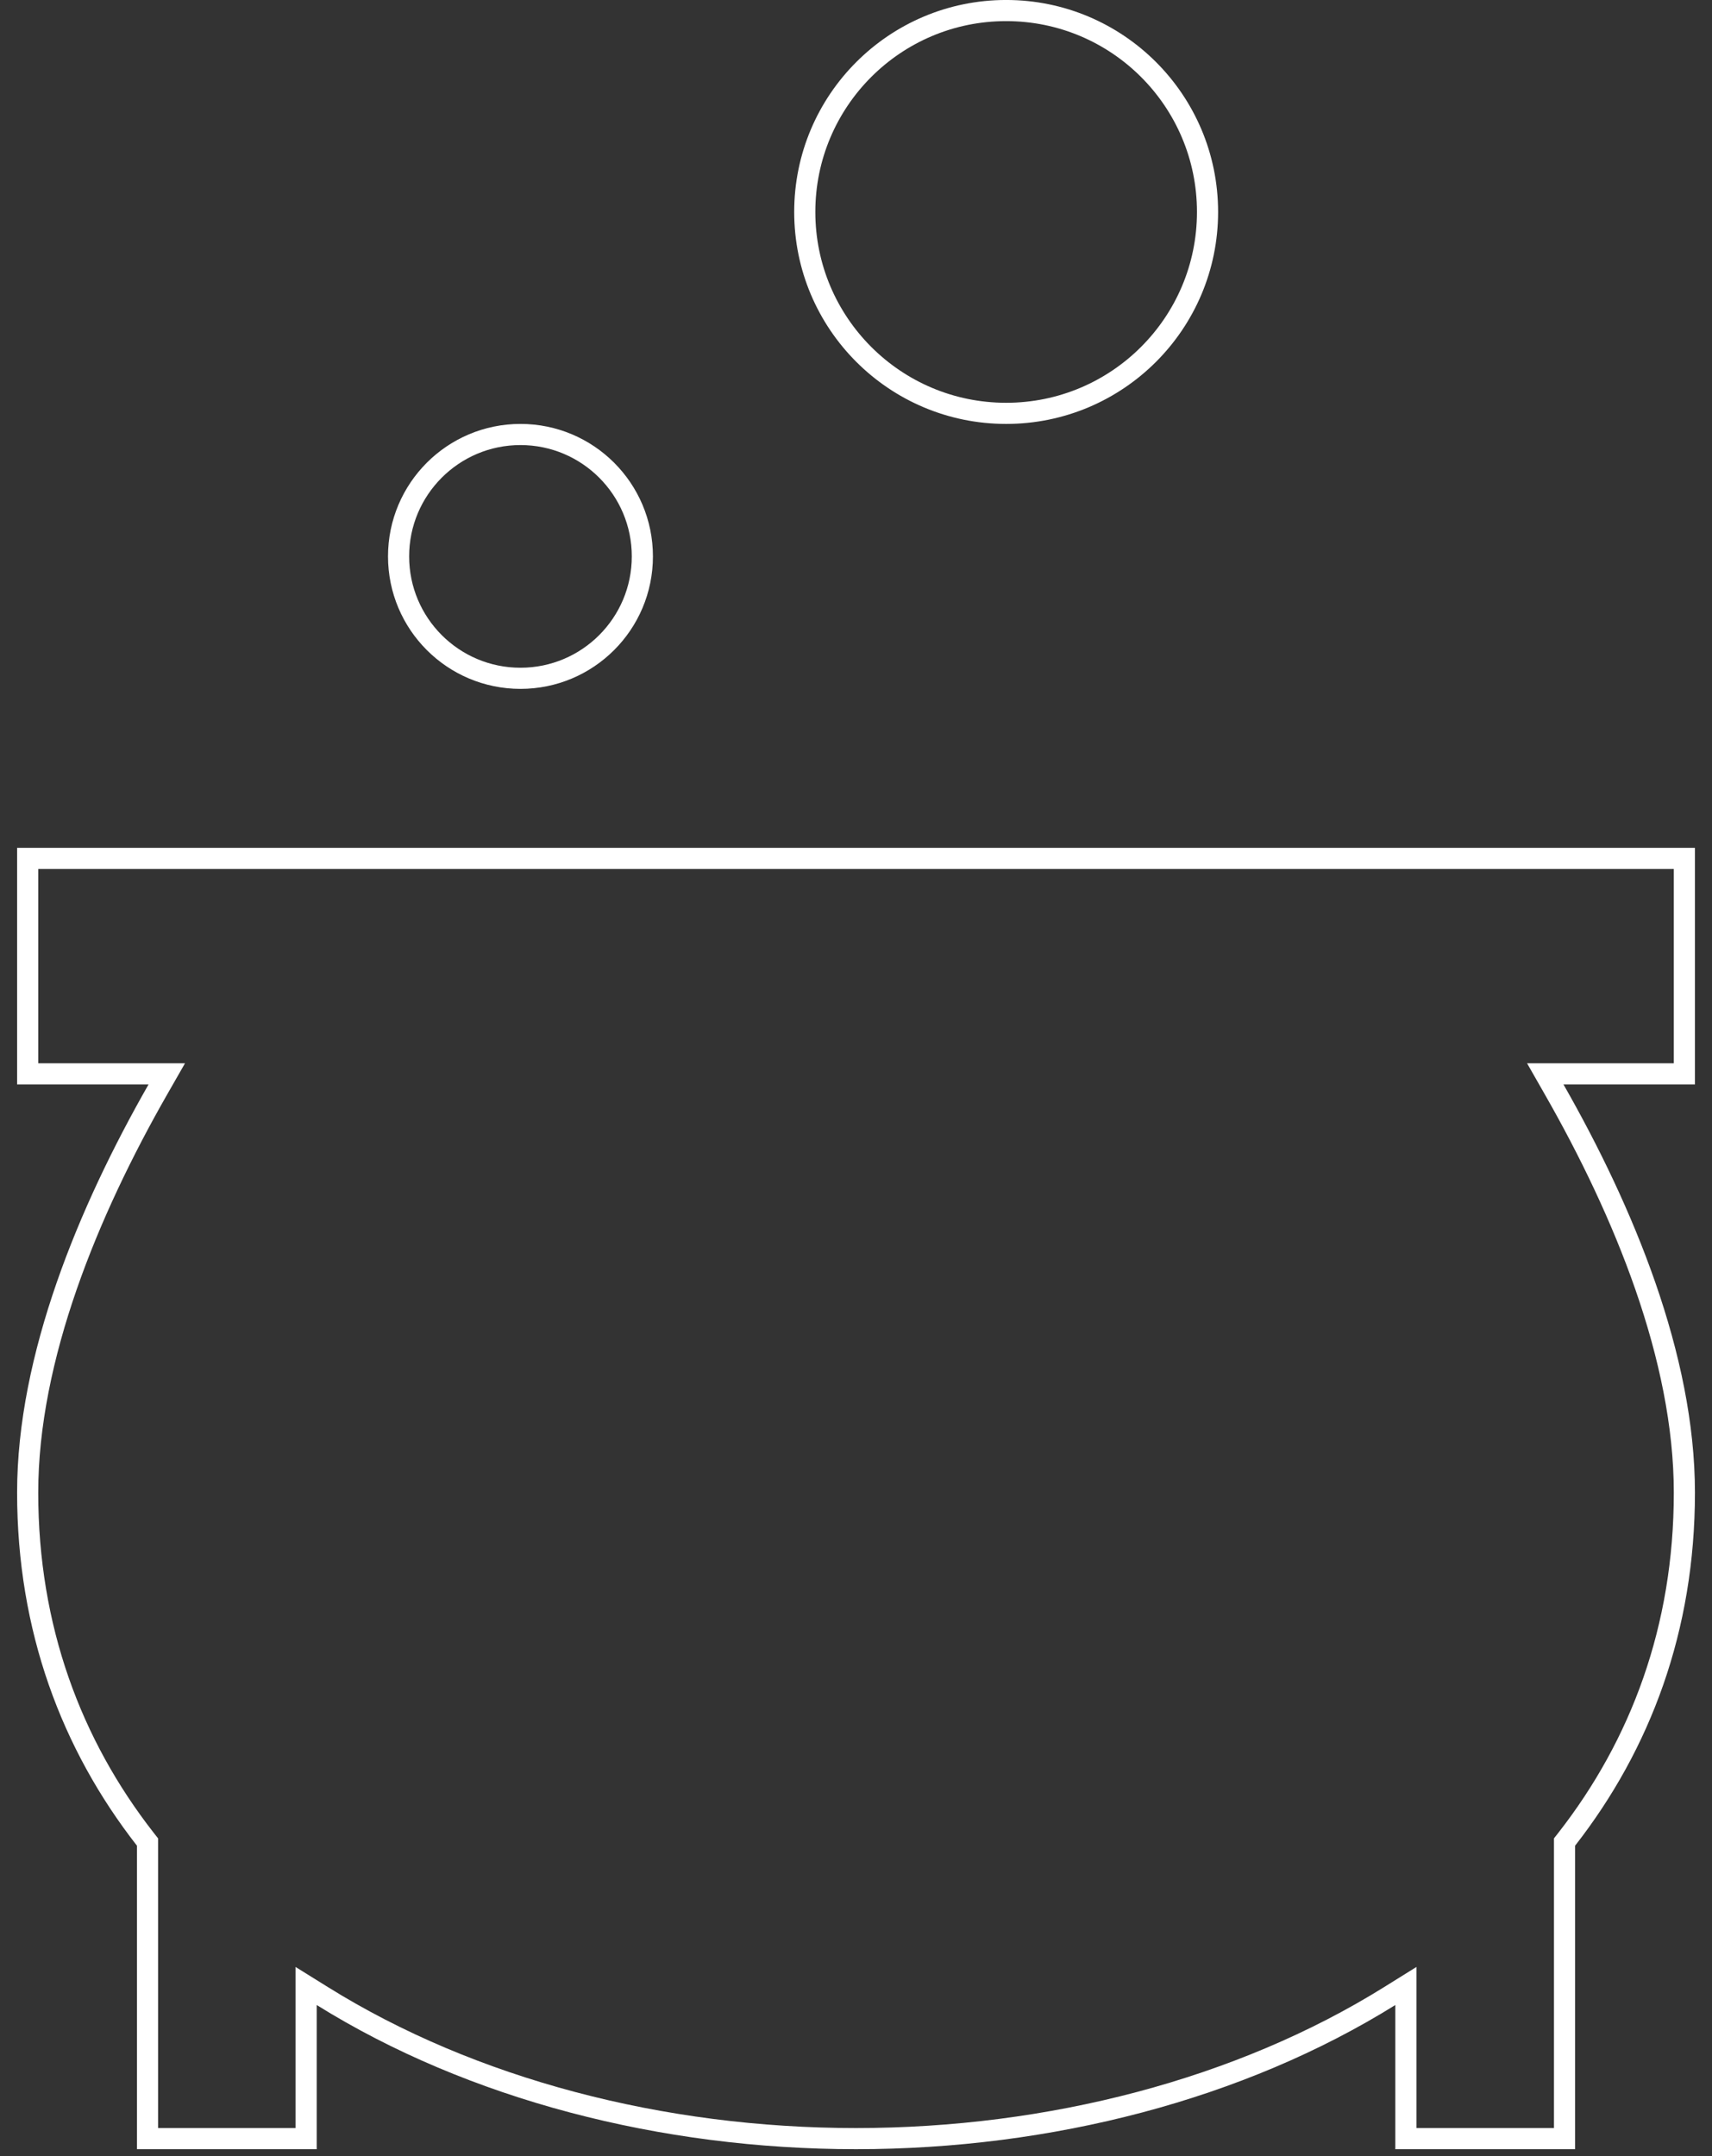 <svg width="81" height="102" viewBox="0 0 81 102" fill="none" xmlns="http://www.w3.org/2000/svg">
<rect x="0" y="0" width="81" height="102" fill="#333333" stroke="none"/>
<path d="M7.462 51.551L7.89 50.803H7.028H1.309V40.61H14.984H40.501H66.017H79.693V50.803H73.973H73.112L73.539 51.551C76.821 57.298 79.693 64.219 79.693 70.612C79.693 77.038 77.624 82.528 74.129 87.007L74.023 87.142V87.314V101.173H66.517V94.853V93.952L65.753 94.428C58.684 98.832 49.671 101.173 40.501 101.173C31.331 101.173 22.317 98.832 15.249 94.428L14.484 93.952V94.853V101.173H6.979V87.314V87.142L6.873 87.007C3.378 82.528 1.309 77.038 1.309 70.612C1.309 64.219 4.18 57.298 7.462 51.551Z" stroke="white"/>
<circle cx="24.625" cy="26.322" r="5.767" stroke="white"/>
<circle cx="47.604" cy="10.027" r="9.528" stroke="white"/>
</svg>
